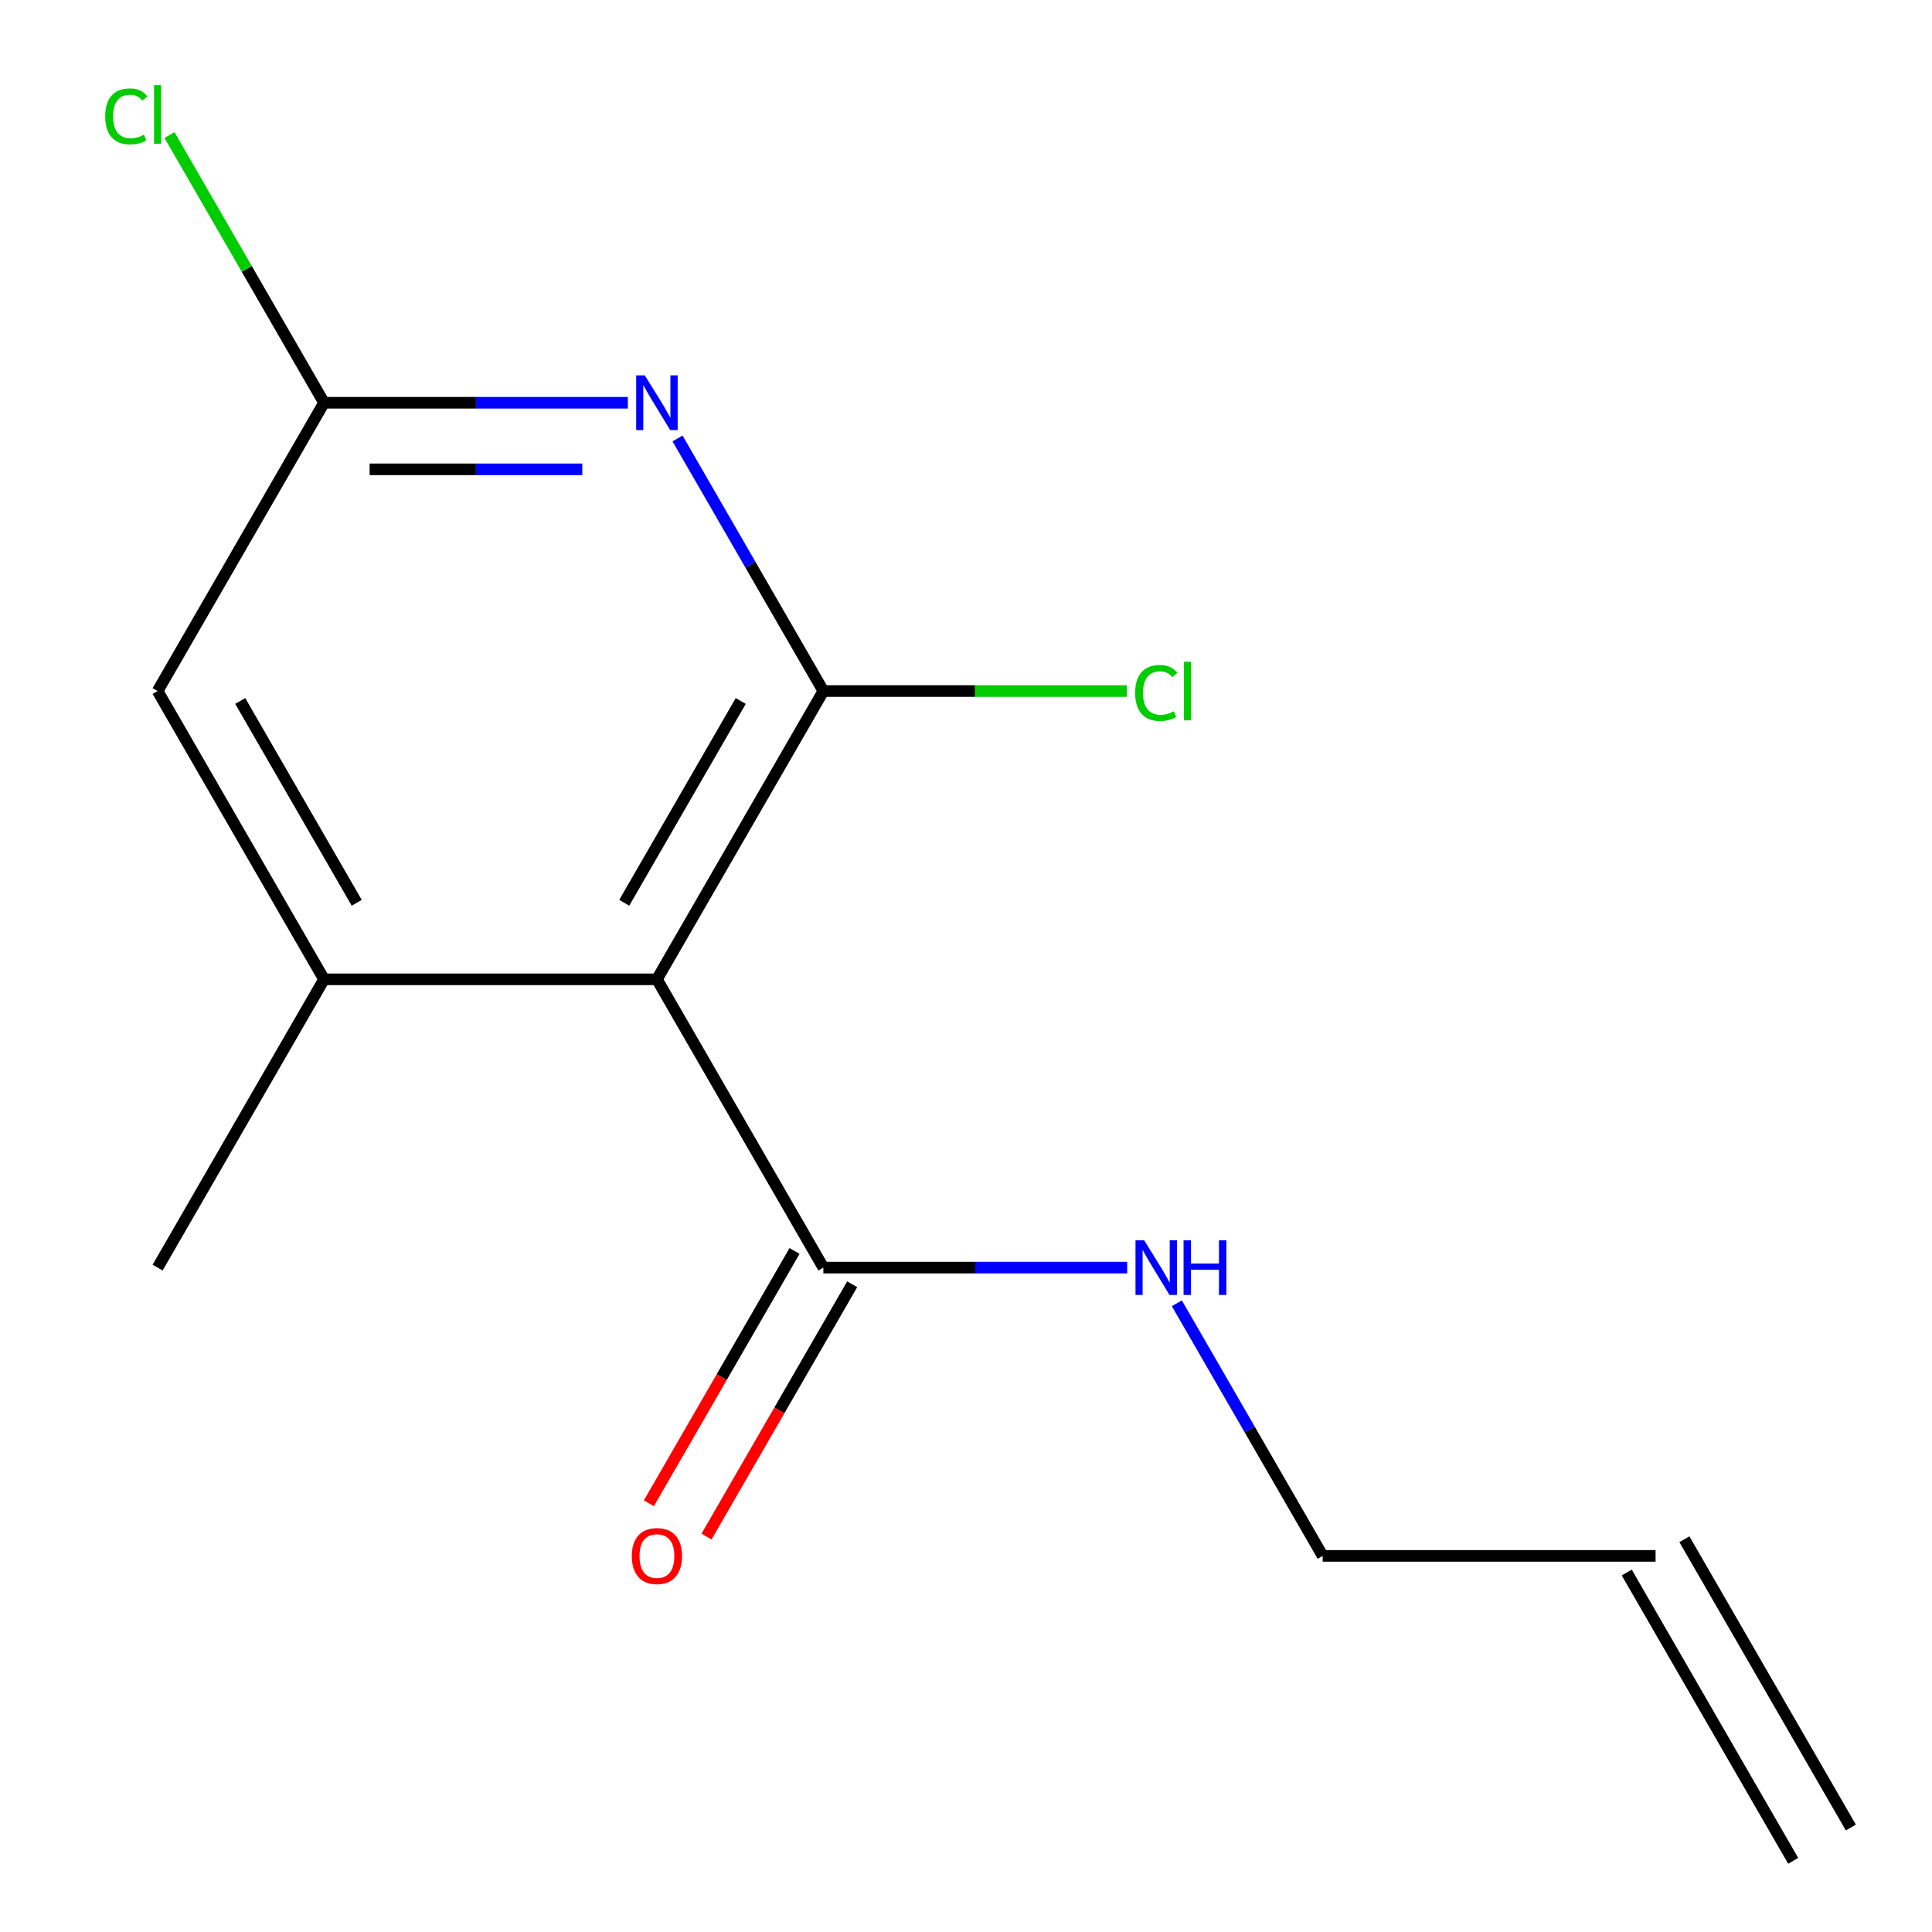 <?xml version='1.0' encoding='iso-8859-1'?>
<svg version='1.1' baseProfile='full'
              xmlns='http://www.w3.org/2000/svg'
                      xmlns:rdkit='http://www.rdkit.org/xml'
                      xmlns:xlink='http://www.w3.org/1999/xlink'
                  xml:space='preserve'
width='1000px' height='1000px' viewBox='0 0 1000 1000'>
<!-- END OF HEADER -->
<rect style='opacity:1.0;fill:#FFFFFF;stroke:none' width='1000' height='1000' x='0' y='0'> </rect>
<path class='bond-0' d='M 426.175,357.683 L 340.025,506.898' style='fill:none;fill-rule:evenodd;stroke:#000000;stroke-width:6px;stroke-linecap:butt;stroke-linejoin:miter;stroke-opacity:1' />
<path class='bond-0' d='M 383.409,362.835 L 323.104,467.286' style='fill:none;fill-rule:evenodd;stroke:#000000;stroke-width:6px;stroke-linecap:butt;stroke-linejoin:miter;stroke-opacity:1' />
<path class='bond-1' d='M 426.175,357.683 L 388.431,292.309' style='fill:none;fill-rule:evenodd;stroke:#000000;stroke-width:6px;stroke-linecap:butt;stroke-linejoin:miter;stroke-opacity:1' />
<path class='bond-1' d='M 388.431,292.309 L 350.687,226.935' style='fill:none;fill-rule:evenodd;stroke:#0000FF;stroke-width:6px;stroke-linecap:butt;stroke-linejoin:miter;stroke-opacity:1' />
<path class='bond-7' d='M 426.175,357.683 L 504.711,357.683' style='fill:none;fill-rule:evenodd;stroke:#000000;stroke-width:6px;stroke-linecap:butt;stroke-linejoin:miter;stroke-opacity:1' />
<path class='bond-7' d='M 504.711,357.683 L 583.247,357.683' style='fill:none;fill-rule:evenodd;stroke:#00CC00;stroke-width:6px;stroke-linecap:butt;stroke-linejoin:miter;stroke-opacity:1' />
<path class='bond-2' d='M 340.025,506.898 L 167.726,506.898' style='fill:none;fill-rule:evenodd;stroke:#000000;stroke-width:6px;stroke-linecap:butt;stroke-linejoin:miter;stroke-opacity:1' />
<path class='bond-3' d='M 340.025,506.898 L 426.175,656.114' style='fill:none;fill-rule:evenodd;stroke:#000000;stroke-width:6px;stroke-linecap:butt;stroke-linejoin:miter;stroke-opacity:1' />
<path class='bond-4' d='M 324.978,208.467 L 246.352,208.467' style='fill:none;fill-rule:evenodd;stroke:#0000FF;stroke-width:6px;stroke-linecap:butt;stroke-linejoin:miter;stroke-opacity:1' />
<path class='bond-4' d='M 246.352,208.467 L 167.726,208.467' style='fill:none;fill-rule:evenodd;stroke:#000000;stroke-width:6px;stroke-linecap:butt;stroke-linejoin:miter;stroke-opacity:1' />
<path class='bond-4' d='M 301.39,242.927 L 246.352,242.927' style='fill:none;fill-rule:evenodd;stroke:#0000FF;stroke-width:6px;stroke-linecap:butt;stroke-linejoin:miter;stroke-opacity:1' />
<path class='bond-4' d='M 246.352,242.927 L 191.313,242.927' style='fill:none;fill-rule:evenodd;stroke:#000000;stroke-width:6px;stroke-linecap:butt;stroke-linejoin:miter;stroke-opacity:1' />
<path class='bond-12' d='M 167.726,506.898 L 81.576,656.114' style='fill:none;fill-rule:evenodd;stroke:#000000;stroke-width:6px;stroke-linecap:butt;stroke-linejoin:miter;stroke-opacity:1' />
<path class='bond-14' d='M 167.726,506.898 L 81.576,357.683' style='fill:none;fill-rule:evenodd;stroke:#000000;stroke-width:6px;stroke-linecap:butt;stroke-linejoin:miter;stroke-opacity:1' />
<path class='bond-14' d='M 184.646,467.286 L 124.342,362.835' style='fill:none;fill-rule:evenodd;stroke:#000000;stroke-width:6px;stroke-linecap:butt;stroke-linejoin:miter;stroke-opacity:1' />
<path class='bond-6' d='M 411.253,647.499 L 373.556,712.793' style='fill:none;fill-rule:evenodd;stroke:#000000;stroke-width:6px;stroke-linecap:butt;stroke-linejoin:miter;stroke-opacity:1' />
<path class='bond-6' d='M 373.556,712.793 L 335.858,778.087' style='fill:none;fill-rule:evenodd;stroke:#FF0000;stroke-width:6px;stroke-linecap:butt;stroke-linejoin:miter;stroke-opacity:1' />
<path class='bond-6' d='M 441.096,664.729 L 403.399,730.023' style='fill:none;fill-rule:evenodd;stroke:#000000;stroke-width:6px;stroke-linecap:butt;stroke-linejoin:miter;stroke-opacity:1' />
<path class='bond-6' d='M 403.399,730.023 L 365.701,795.317' style='fill:none;fill-rule:evenodd;stroke:#FF0000;stroke-width:6px;stroke-linecap:butt;stroke-linejoin:miter;stroke-opacity:1' />
<path class='bond-8' d='M 426.175,656.114 L 504.801,656.114' style='fill:none;fill-rule:evenodd;stroke:#000000;stroke-width:6px;stroke-linecap:butt;stroke-linejoin:miter;stroke-opacity:1' />
<path class='bond-8' d='M 504.801,656.114 L 583.427,656.114' style='fill:none;fill-rule:evenodd;stroke:#0000FF;stroke-width:6px;stroke-linecap:butt;stroke-linejoin:miter;stroke-opacity:1' />
<path class='bond-5' d='M 167.726,208.467 L 81.576,357.683' style='fill:none;fill-rule:evenodd;stroke:#000000;stroke-width:6px;stroke-linecap:butt;stroke-linejoin:miter;stroke-opacity:1' />
<path class='bond-11' d='M 167.726,208.467 L 127.725,139.183' style='fill:none;fill-rule:evenodd;stroke:#000000;stroke-width:6px;stroke-linecap:butt;stroke-linejoin:miter;stroke-opacity:1' />
<path class='bond-11' d='M 127.725,139.183 L 87.723,69.899' style='fill:none;fill-rule:evenodd;stroke:#00CC00;stroke-width:6px;stroke-linecap:butt;stroke-linejoin:miter;stroke-opacity:1' />
<path class='bond-13' d='M 609.136,674.582 L 646.88,739.956' style='fill:none;fill-rule:evenodd;stroke:#0000FF;stroke-width:6px;stroke-linecap:butt;stroke-linejoin:miter;stroke-opacity:1' />
<path class='bond-13' d='M 646.88,739.956 L 684.624,805.33' style='fill:none;fill-rule:evenodd;stroke:#000000;stroke-width:6px;stroke-linecap:butt;stroke-linejoin:miter;stroke-opacity:1' />
<path class='bond-9' d='M 856.923,805.33 L 684.624,805.33' style='fill:none;fill-rule:evenodd;stroke:#000000;stroke-width:6px;stroke-linecap:butt;stroke-linejoin:miter;stroke-opacity:1' />
<path class='bond-10' d='M 842.002,813.945 L 928.151,963.16' style='fill:none;fill-rule:evenodd;stroke:#000000;stroke-width:6px;stroke-linecap:butt;stroke-linejoin:miter;stroke-opacity:1' />
<path class='bond-10' d='M 871.845,796.715 L 957.995,945.93' style='fill:none;fill-rule:evenodd;stroke:#000000;stroke-width:6px;stroke-linecap:butt;stroke-linejoin:miter;stroke-opacity:1' />
<path  class='atom-2' d='M 333.765 194.307
L 343.045 209.307
Q 343.965 210.787, 345.445 213.467
Q 346.925 216.147, 347.005 216.307
L 347.005 194.307
L 350.765 194.307
L 350.765 222.627
L 346.885 222.627
L 336.925 206.227
Q 335.765 204.307, 334.525 202.107
Q 333.325 199.907, 332.965 199.227
L 332.965 222.627
L 329.285 222.627
L 329.285 194.307
L 333.765 194.307
' fill='#0000FF'/>
<path  class='atom-7' d='M 327.025 805.41
Q 327.025 798.61, 330.385 794.81
Q 333.745 791.01, 340.025 791.01
Q 346.305 791.01, 349.665 794.81
Q 353.025 798.61, 353.025 805.41
Q 353.025 812.29, 349.625 816.21
Q 346.225 820.09, 340.025 820.09
Q 333.785 820.09, 330.385 816.21
Q 327.025 812.33, 327.025 805.41
M 340.025 816.89
Q 344.345 816.89, 346.665 814.01
Q 349.025 811.09, 349.025 805.41
Q 349.025 799.85, 346.665 797.05
Q 344.345 794.21, 340.025 794.21
Q 335.705 794.21, 333.345 797.01
Q 331.025 799.81, 331.025 805.41
Q 331.025 811.13, 333.345 814.01
Q 335.705 816.89, 340.025 816.89
' fill='#FF0000'/>
<path  class='atom-8' d='M 587.554 358.663
Q 587.554 351.623, 590.834 347.943
Q 594.154 344.223, 600.434 344.223
Q 606.274 344.223, 609.394 348.343
L 606.754 350.503
Q 604.474 347.503, 600.434 347.503
Q 596.154 347.503, 593.874 350.383
Q 591.634 353.223, 591.634 358.663
Q 591.634 364.263, 593.954 367.143
Q 596.314 370.023, 600.874 370.023
Q 603.994 370.023, 607.634 368.143
L 608.754 371.143
Q 607.274 372.103, 605.034 372.663
Q 602.794 373.223, 600.314 373.223
Q 594.154 373.223, 590.834 369.463
Q 587.554 365.703, 587.554 358.663
' fill='#00CC00'/>
<path  class='atom-8' d='M 612.834 342.503
L 616.514 342.503
L 616.514 372.863
L 612.834 372.863
L 612.834 342.503
' fill='#00CC00'/>
<path  class='atom-9' d='M 592.214 641.954
L 601.494 656.954
Q 602.414 658.434, 603.894 661.114
Q 605.374 663.794, 605.454 663.954
L 605.454 641.954
L 609.214 641.954
L 609.214 670.274
L 605.334 670.274
L 595.374 653.874
Q 594.214 651.954, 592.974 649.754
Q 591.774 647.554, 591.414 646.874
L 591.414 670.274
L 587.734 670.274
L 587.734 641.954
L 592.214 641.954
' fill='#0000FF'/>
<path  class='atom-9' d='M 612.614 641.954
L 616.454 641.954
L 616.454 653.994
L 630.934 653.994
L 630.934 641.954
L 634.774 641.954
L 634.774 670.274
L 630.934 670.274
L 630.934 657.194
L 616.454 657.194
L 616.454 670.274
L 612.614 670.274
L 612.614 641.954
' fill='#0000FF'/>
<path  class='atom-12' d='M 54.456 60.231
Q 54.456 53.191, 57.736 49.511
Q 61.056 45.791, 67.336 45.791
Q 73.176 45.791, 76.296 49.911
L 73.656 52.071
Q 71.376 49.071, 67.336 49.071
Q 63.056 49.071, 60.776 51.951
Q 58.536 54.791, 58.536 60.231
Q 58.536 65.831, 60.856 68.711
Q 63.216 71.591, 67.776 71.591
Q 70.896 71.591, 74.536 69.711
L 75.656 72.711
Q 74.176 73.671, 71.936 74.231
Q 69.696 74.791, 67.216 74.791
Q 61.056 74.791, 57.736 71.031
Q 54.456 67.271, 54.456 60.231
' fill='#00CC00'/>
<path  class='atom-12' d='M 79.736 44.071
L 83.416 44.071
L 83.416 74.431
L 79.736 74.431
L 79.736 44.071
' fill='#00CC00'/>
</svg>
